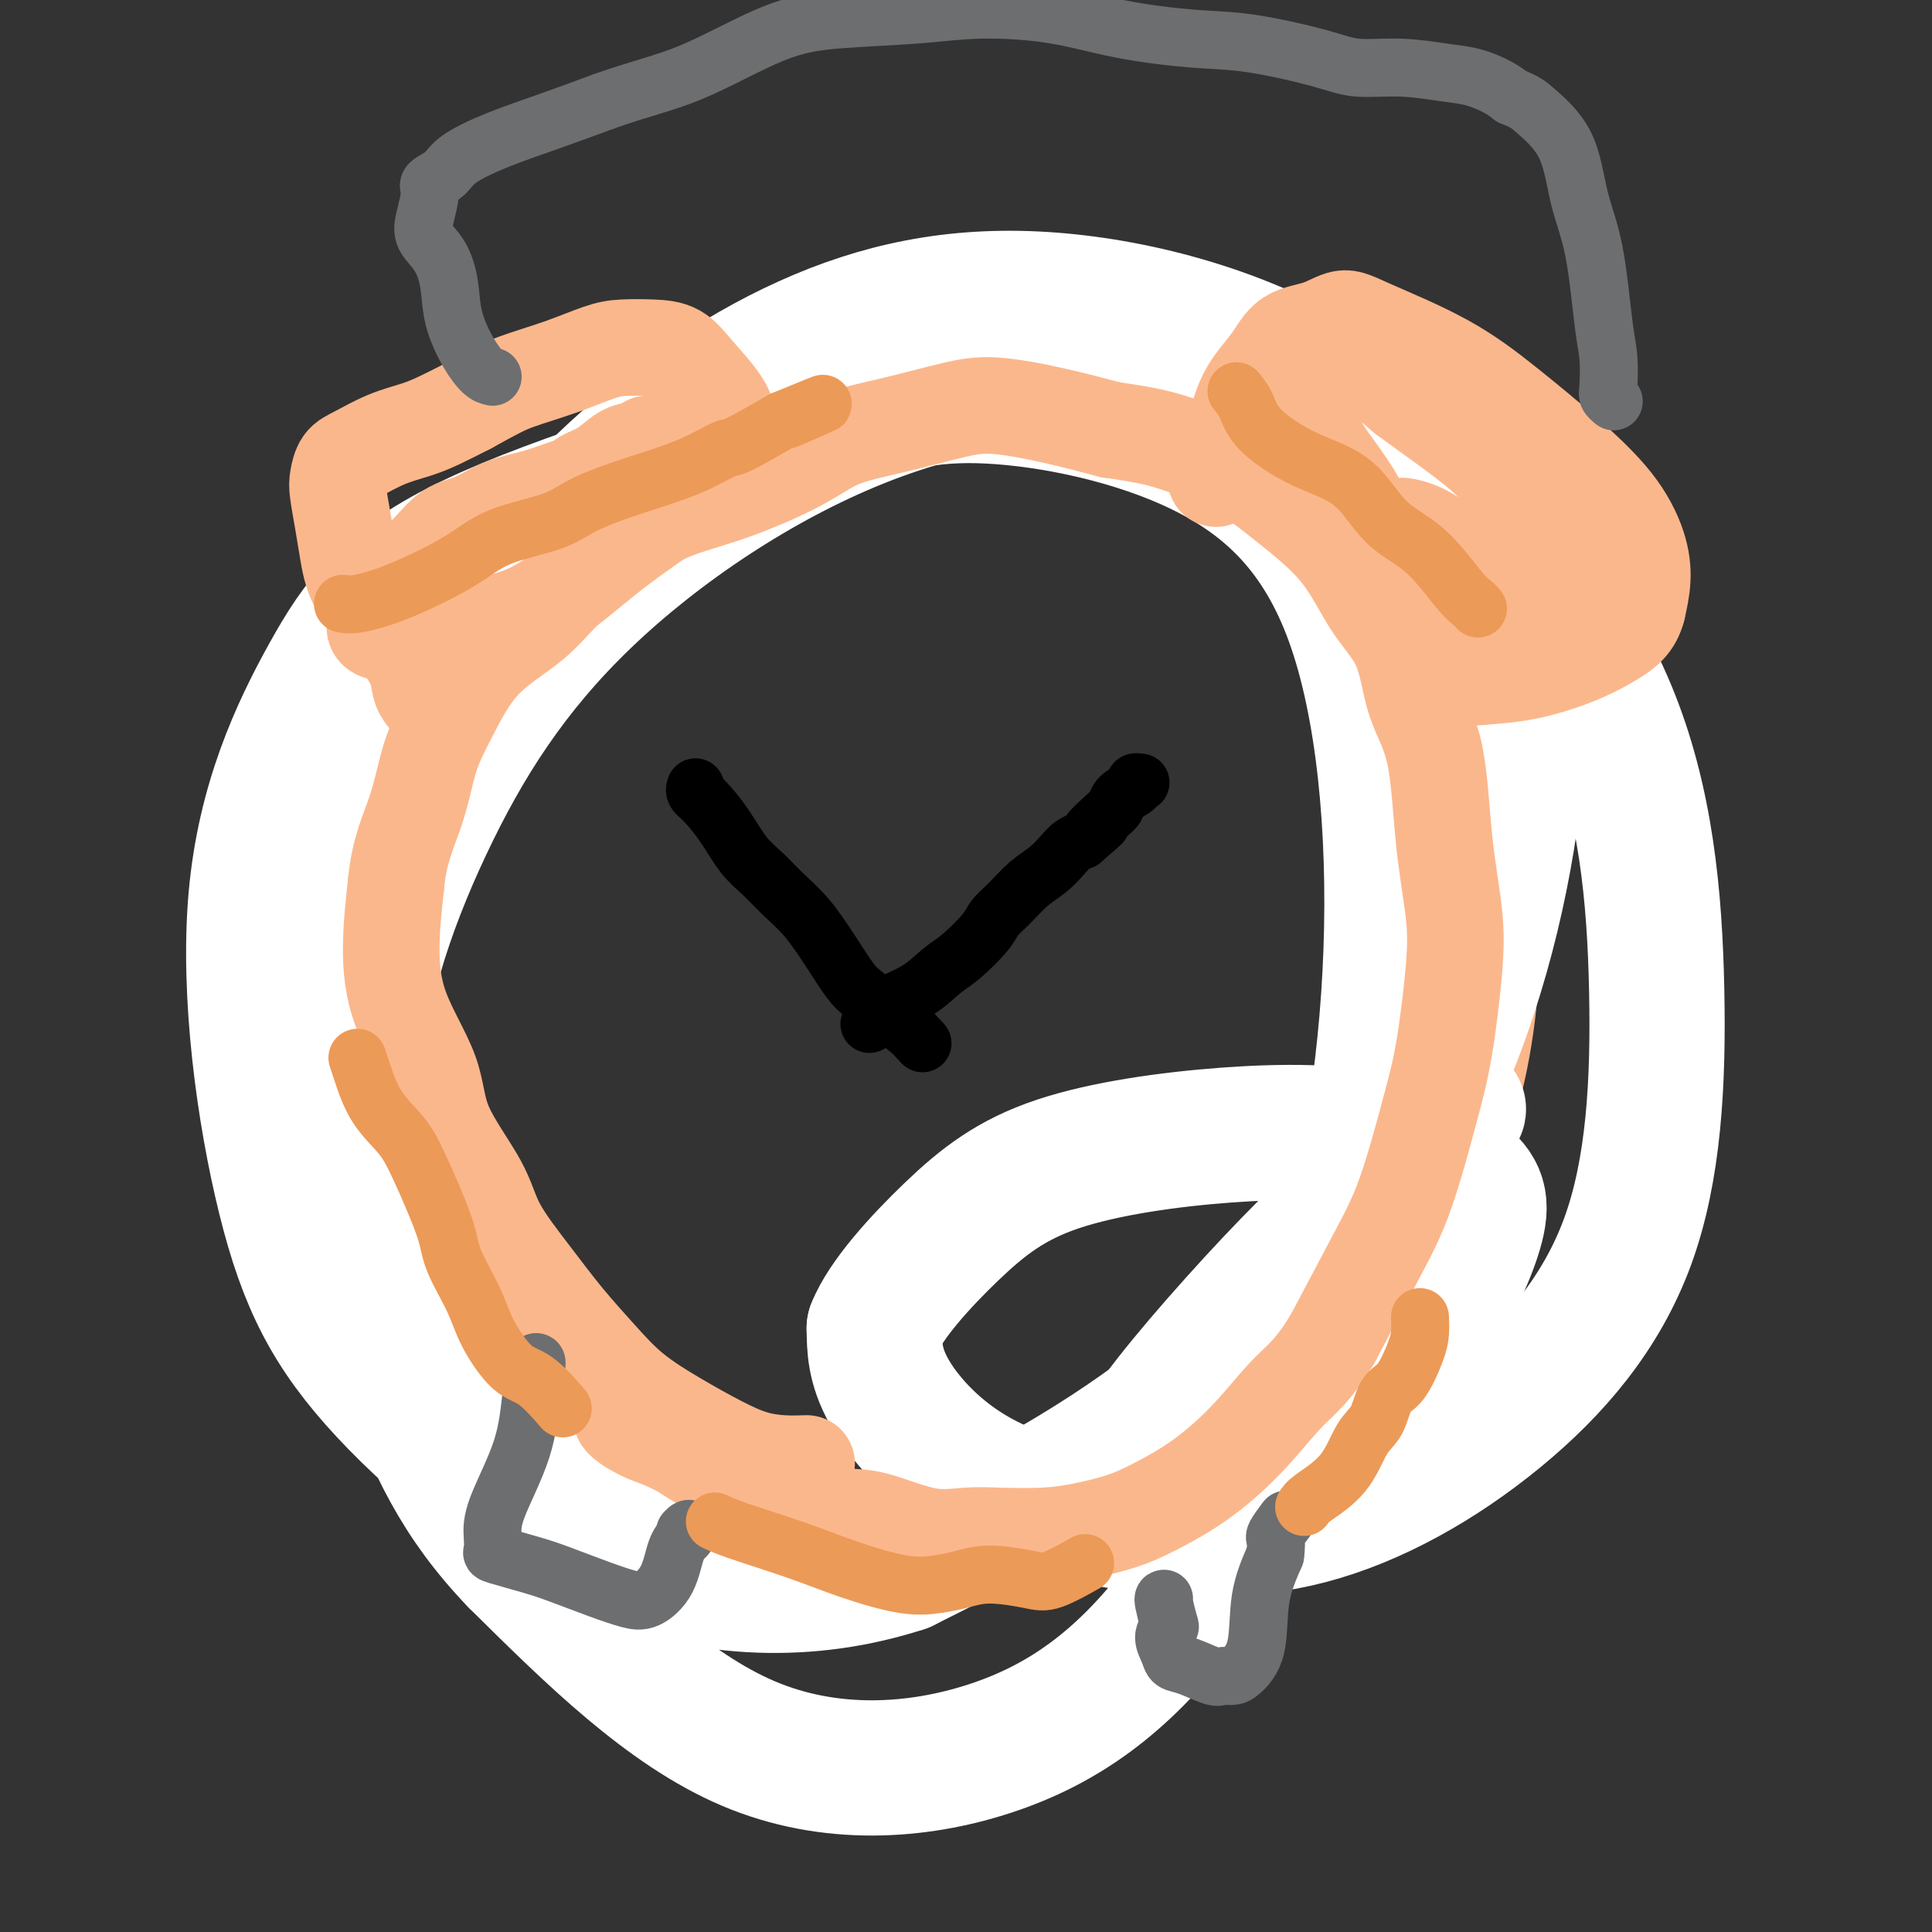 <svg viewBox='0 0 400 400' version='1.1' xmlns='http://www.w3.org/2000/svg' xmlns:xlink='http://www.w3.org/1999/xlink'><rect x="0" y="0" width="400" height="400" fill="#333333" stroke="none"/><g fill='none' stroke='rgb(251,183,140)' stroke-width='6' stroke-linecap='round' stroke-linejoin='round'><path d='M146,313c-0.179,0.274 -0.357,0.548 -2,0c-1.643,-0.548 -4.749,-1.920 -8,-3c-3.251,-1.080 -6.646,-1.870 -9,-3c-2.354,-1.130 -3.667,-2.599 -7,-4c-3.333,-1.401 -8.687,-2.732 -13,-4c-4.313,-1.268 -7.585,-2.473 -11,-5c-3.415,-2.527 -6.974,-6.375 -11,-11c-4.026,-4.625 -8.518,-10.025 -12,-16c-3.482,-5.975 -5.955,-12.524 -8,-19c-2.045,-6.476 -3.662,-12.880 -5,-19c-1.338,-6.120 -2.397,-11.957 -3,-18c-0.603,-6.043 -0.750,-12.290 -1,-19c-0.250,-6.710 -0.603,-13.881 0,-18c0.603,-4.119 2.162,-5.186 4,-9c1.838,-3.814 3.954,-10.375 7,-16c3.046,-5.625 7.023,-10.312 11,-15'/><path d='M78,134c5.804,-9.042 9.314,-11.648 13,-15c3.686,-3.352 7.549,-7.451 13,-12c5.451,-4.549 12.489,-9.547 17,-13c4.511,-3.453 6.496,-5.359 11,-8c4.504,-2.641 11.528,-6.016 18,-9c6.472,-2.984 12.393,-5.579 17,-7c4.607,-1.421 7.902,-1.670 12,-2c4.098,-0.330 8.999,-0.741 13,-1c4.001,-0.259 7.100,-0.367 12,1c4.900,1.367 11.600,4.208 19,7c7.400,2.792 15.499,5.536 24,9c8.501,3.464 17.402,7.649 25,13c7.598,5.351 13.892,11.867 20,19c6.108,7.133 12.029,14.882 16,23c3.971,8.118 5.992,16.605 7,26c1.008,9.395 1.004,19.697 1,30'/><path d='M316,195c-0.350,11.469 -1.724,25.143 -6,38c-4.276,12.857 -11.455,24.899 -18,35c-6.545,10.101 -12.455,18.262 -21,26c-8.545,7.738 -19.723,15.054 -30,20c-10.277,4.946 -19.651,7.524 -26,9c-6.349,1.476 -9.671,1.850 -11,2c-1.329,0.150 -0.664,0.075 0,0'/></g>
<g fill='none' stroke='rgb(255,255,255)' stroke-width='28' stroke-linecap='round' stroke-linejoin='round'><path d='M153,317c1.302,-0.163 2.605,-0.326 -1,-1c-3.605,-0.674 -12.117,-1.858 -20,-6c-7.883,-4.142 -15.136,-11.243 -24,-22c-8.864,-10.757 -19.339,-25.169 -25,-35c-5.661,-9.831 -6.507,-15.080 -7,-25c-0.493,-9.920 -0.632,-24.510 2,-40c2.632,-15.490 8.035,-31.878 16,-47c7.965,-15.122 18.491,-28.976 31,-41c12.509,-12.024 26.999,-22.218 42,-29c15.001,-6.782 30.512,-10.151 49,-9c18.488,1.151 39.954,6.820 57,17c17.046,10.180 29.673,24.869 36,41c6.327,16.131 6.356,33.705 3,54c-3.356,20.295 -10.096,43.310 -22,64c-11.904,20.690 -28.973,39.054 -47,53c-18.027,13.946 -37.014,23.473 -56,33'/><path d='M187,324c-19.416,6.289 -39.955,5.510 -59,-2c-19.045,-7.510 -36.595,-21.751 -48,-34c-11.405,-12.249 -16.664,-22.504 -21,-40c-4.336,-17.496 -7.749,-42.232 -6,-62c1.749,-19.768 8.660,-34.569 15,-46c6.340,-11.431 12.108,-19.493 30,-28c17.892,-8.507 47.909,-17.459 67,-23c19.091,-5.541 27.258,-7.670 40,-7c12.742,0.670 30.059,4.140 44,11c13.941,6.860 24.506,17.111 31,35c6.494,17.889 8.916,43.416 8,69c-0.916,25.584 -5.171,51.226 -13,75c-7.829,23.774 -19.233,45.682 -31,61c-11.767,15.318 -23.899,24.047 -39,29c-15.101,4.953 -33.172,6.129 -50,-1c-16.828,-7.129 -32.414,-22.565 -48,-38'/><path d='M107,323c-11.816,-12.285 -17.357,-23.998 -23,-40c-5.643,-16.002 -11.387,-36.293 -11,-56c0.387,-19.707 6.906,-38.831 15,-56c8.094,-17.169 17.763,-32.384 33,-47c15.237,-14.616 36.043,-28.635 57,-37c20.957,-8.365 42.067,-11.078 62,-9c19.933,2.078 38.689,8.946 55,21c16.311,12.054 30.177,29.294 38,48c7.823,18.706 9.604,38.878 10,58c0.396,19.122 -0.591,37.195 -6,52c-5.409,14.805 -15.239,26.341 -27,36c-11.761,9.659 -25.453,17.439 -39,21c-13.547,3.561 -26.951,2.903 -39,1c-12.049,-1.903 -22.744,-5.051 -31,-10c-8.256,-4.949 -14.073,-11.700 -17,-17c-2.927,-5.300 -2.963,-9.150 -3,-13'/><path d='M181,275c2.278,-5.786 9.474,-13.751 16,-20c6.526,-6.249 12.381,-10.782 22,-14c9.619,-3.218 23.003,-5.121 35,-6c11.997,-0.879 22.609,-0.734 31,1c8.391,1.734 14.561,5.059 18,8c3.439,2.941 4.148,5.500 2,12c-2.148,6.500 -7.154,16.942 -15,25c-7.846,8.058 -18.534,13.731 -28,18c-9.466,4.269 -17.711,7.135 -22,8c-4.289,0.865 -4.622,-0.272 -5,-2c-0.378,-1.728 -0.802,-4.046 5,-12c5.802,-7.954 17.828,-21.543 27,-31c9.172,-9.457 15.489,-14.782 20,-19c4.511,-4.218 7.214,-7.328 9,-9c1.786,-1.672 2.653,-1.906 3,-2c0.347,-0.094 0.173,-0.047 0,0'/><path d='M299,232c5.200,-4.667 2.200,-1.333 1,0c-1.200,1.333 -0.600,0.667 0,0'/></g>
<g fill='none' stroke='rgb(251,183,140)' stroke-width='20' stroke-linecap='round' stroke-linejoin='round'><path d='M167,303c-1.589,0.053 -3.179,0.106 -5,0c-1.821,-0.106 -3.874,-0.370 -6,-1c-2.126,-0.630 -4.324,-1.624 -7,-3c-2.676,-1.376 -5.829,-3.133 -9,-5c-3.171,-1.867 -6.358,-3.845 -9,-6c-2.642,-2.155 -4.737,-4.489 -7,-7c-2.263,-2.511 -4.694,-5.200 -7,-8c-2.306,-2.800 -4.487,-5.712 -7,-9c-2.513,-3.288 -5.359,-6.951 -7,-10c-1.641,-3.049 -2.076,-5.486 -4,-9c-1.924,-3.514 -5.336,-8.107 -7,-12c-1.664,-3.893 -1.580,-7.085 -3,-11c-1.420,-3.915 -4.344,-8.554 -6,-13c-1.656,-4.446 -2.045,-8.699 -2,-13c0.045,-4.301 0.522,-8.651 1,-13'/><path d='M82,183c0.614,-6.858 2.648,-11.003 4,-15c1.352,-3.997 2.022,-7.846 3,-11c0.978,-3.154 2.264,-5.612 4,-9c1.736,-3.388 3.922,-7.705 7,-11c3.078,-3.295 7.046,-5.569 10,-8c2.954,-2.431 4.893,-5.020 8,-8c3.107,-2.980 7.383,-6.352 11,-9c3.617,-2.648 6.576,-4.571 10,-6c3.424,-1.429 7.313,-2.365 12,-4c4.687,-1.635 10.173,-3.970 14,-6c3.827,-2.030 5.996,-3.754 9,-5c3.004,-1.246 6.844,-2.013 11,-3c4.156,-0.987 8.630,-2.192 12,-3c3.370,-0.808 5.638,-1.217 9,-1c3.362,0.217 7.818,1.062 12,2c4.182,0.938 8.091,1.969 12,3'/><path d='M230,89c7.669,1.076 10.341,1.766 14,3c3.659,1.234 8.304,3.013 12,5c3.696,1.987 6.444,4.181 10,7c3.556,2.819 7.919,6.263 11,10c3.081,3.737 4.880,7.767 7,11c2.120,3.233 4.561,5.670 6,9c1.439,3.330 1.876,7.554 3,11c1.124,3.446 2.937,6.116 4,11c1.063,4.884 1.377,11.983 2,18c0.623,6.017 1.553,10.952 2,15c0.447,4.048 0.409,7.211 0,12c-0.409,4.789 -1.190,11.206 -2,16c-0.810,4.794 -1.650,7.965 -3,13c-1.350,5.035 -3.210,11.932 -5,17c-1.790,5.068 -3.512,8.305 -6,13c-2.488,4.695 -5.744,10.847 -9,17'/><path d='M276,277c-3.999,6.709 -6.495,8.483 -9,11c-2.505,2.517 -5.017,5.777 -8,9c-2.983,3.223 -6.436,6.408 -10,9c-3.564,2.592 -7.239,4.590 -10,6c-2.761,1.410 -4.609,2.234 -7,3c-2.391,0.766 -5.323,1.476 -8,2c-2.677,0.524 -5.097,0.862 -8,1c-2.903,0.138 -6.290,0.076 -9,0c-2.710,-0.076 -4.743,-0.167 -7,0c-2.257,0.167 -4.736,0.592 -8,0c-3.264,-0.592 -7.312,-2.202 -10,-3c-2.688,-0.798 -4.016,-0.786 -7,-1c-2.984,-0.214 -7.625,-0.655 -11,-2c-3.375,-1.345 -5.486,-3.593 -8,-5c-2.514,-1.407 -5.433,-1.973 -8,-3c-2.567,-1.027 -4.784,-2.513 -7,-4'/><path d='M141,300c-4.840,-2.382 -5.441,-2.337 -7,-3c-1.559,-0.663 -4.078,-2.033 -5,-3c-0.922,-0.967 -0.248,-1.529 0,-2c0.248,-0.471 0.071,-0.849 0,-1c-0.071,-0.151 -0.035,-0.076 0,0'/><path d='M88,144c-0.378,-0.515 -0.756,-1.031 -1,-2c-0.244,-0.969 -0.356,-2.393 -1,-4c-0.644,-1.607 -1.822,-3.397 -3,-5c-1.178,-1.603 -2.358,-3.021 -4,-5c-1.642,-1.979 -3.747,-4.521 -5,-7c-1.253,-2.479 -1.654,-4.895 -2,-7c-0.346,-2.105 -0.636,-3.900 -1,-6c-0.364,-2.100 -0.802,-4.506 -1,-6c-0.198,-1.494 -0.157,-2.077 0,-3c0.157,-0.923 0.431,-2.186 1,-3c0.569,-0.814 1.434,-1.179 3,-2c1.566,-0.821 3.832,-2.096 6,-3c2.168,-0.904 4.238,-1.436 6,-2c1.762,-0.564 3.218,-1.161 5,-2c1.782,-0.839 3.891,-1.919 6,-3'/><path d='M97,84c6.010,-3.315 7.534,-4.104 10,-5c2.466,-0.896 5.874,-1.899 9,-3c3.126,-1.101 5.969,-2.299 8,-3c2.031,-0.701 3.251,-0.905 5,-1c1.749,-0.095 4.027,-0.081 6,0c1.973,0.081 3.640,0.230 5,1c1.360,0.770 2.413,2.162 4,4c1.587,1.838 3.710,4.123 5,6c1.290,1.877 1.748,3.346 2,5c0.252,1.654 0.298,3.492 -1,6c-1.298,2.508 -3.938,5.685 -8,9c-4.062,3.315 -9.544,6.767 -15,11c-5.456,4.233 -10.885,9.248 -16,12c-5.115,2.752 -9.916,3.241 -14,4c-4.084,0.759 -7.453,1.788 -10,2c-2.547,0.212 -4.274,-0.394 -6,-1'/><path d='M81,131c-5.196,0.154 -3.186,-1.960 -2,-4c1.186,-2.040 1.546,-4.006 3,-6c1.454,-1.994 4.001,-4.014 6,-6c1.999,-1.986 3.452,-3.936 5,-5c1.548,-1.064 3.193,-1.241 5,-2c1.807,-0.759 3.777,-2.101 6,-3c2.223,-0.899 4.698,-1.356 7,-2c2.302,-0.644 4.429,-1.475 6,-2c1.571,-0.525 2.584,-0.742 3,-1c0.416,-0.258 0.234,-0.556 1,-1c0.766,-0.444 2.479,-1.033 4,-2c1.521,-0.967 2.851,-2.311 4,-3c1.149,-0.689 2.117,-0.724 3,-1c0.883,-0.276 1.681,-0.793 2,-1c0.319,-0.207 0.160,-0.103 0,0'/><path d='M252,99c-0.283,0.144 -0.567,0.288 0,-1c0.567,-1.288 1.984,-4.007 3,-7c1.016,-2.993 1.629,-6.260 3,-9c1.371,-2.740 3.498,-4.952 5,-7c1.502,-2.048 2.378,-3.930 4,-5c1.622,-1.070 3.990,-1.326 6,-2c2.010,-0.674 3.664,-1.766 5,-2c1.336,-0.234 2.355,0.391 6,2c3.645,1.609 9.915,4.203 15,7c5.085,2.797 8.985,5.797 13,9c4.015,3.203 8.145,6.610 12,10c3.855,3.390 7.435,6.764 10,10c2.565,3.236 4.114,6.333 5,9c0.886,2.667 1.110,4.905 1,7c-0.110,2.095 -0.555,4.048 -1,6'/><path d='M339,126c-0.778,3.172 -2.724,4.603 -5,6c-2.276,1.397 -4.883,2.761 -8,4c-3.117,1.239 -6.744,2.352 -10,3c-3.256,0.648 -6.141,0.831 -8,1c-1.859,0.169 -2.692,0.325 -4,0c-1.308,-0.325 -3.092,-1.133 -5,-3c-1.908,-1.867 -3.940,-4.795 -6,-8c-2.060,-3.205 -4.149,-6.687 -6,-11c-1.851,-4.313 -3.464,-9.456 -6,-14c-2.536,-4.544 -5.996,-8.488 -8,-12c-2.004,-3.512 -2.553,-6.592 -3,-9c-0.447,-2.408 -0.791,-4.145 -1,-6c-0.209,-1.855 -0.283,-3.827 0,-5c0.283,-1.173 0.922,-1.547 2,-2c1.078,-0.453 2.594,-0.987 6,1c3.406,1.987 8.703,6.493 14,11'/><path d='M291,82c5.403,3.985 11.910,8.447 16,12c4.090,3.553 5.762,6.195 8,10c2.238,3.805 5.041,8.771 7,12c1.959,3.229 3.075,4.720 4,6c0.925,1.280 1.660,2.350 2,3c0.340,0.650 0.283,0.879 0,1c-0.283,0.121 -0.794,0.134 -2,0c-1.206,-0.134 -3.108,-0.414 -7,-2c-3.892,-1.586 -9.775,-4.478 -14,-7c-4.225,-2.522 -6.792,-4.676 -9,-6c-2.208,-1.324 -4.056,-1.819 -5,-2c-0.944,-0.181 -0.985,-0.049 -1,0c-0.015,0.049 -0.004,0.014 0,0c0.004,-0.014 0.002,-0.007 0,0'/></g>
<g fill='none' stroke='rgb(109,110,112)' stroke-width='12' stroke-linecap='round' stroke-linejoin='round'><path d='M102,78c-0.591,-0.136 -1.182,-0.273 -2,-1c-0.818,-0.727 -1.862,-2.046 -3,-4c-1.138,-1.954 -2.369,-4.544 -3,-7c-0.631,-2.456 -0.662,-4.777 -1,-7c-0.338,-2.223 -0.983,-4.349 -2,-6c-1.017,-1.651 -2.406,-2.826 -3,-4c-0.594,-1.174 -0.392,-2.347 0,-4c0.392,-1.653 0.974,-3.786 1,-5c0.026,-1.214 -0.504,-1.510 0,-2c0.504,-0.490 2.041,-1.173 3,-2c0.959,-0.827 1.340,-1.799 3,-3c1.660,-1.201 4.601,-2.631 8,-4c3.399,-1.369 7.257,-2.677 11,-4c3.743,-1.323 7.372,-2.662 11,-4'/><path d='M125,21c7.856,-2.776 12.494,-3.715 18,-6c5.506,-2.285 11.878,-5.918 17,-8c5.122,-2.082 8.995,-2.615 14,-3c5.005,-0.385 11.143,-0.621 16,-1c4.857,-0.379 8.433,-0.899 13,-1c4.567,-0.101 10.124,0.217 15,1c4.876,0.783 9.070,2.032 14,3c4.930,0.968 10.597,1.656 15,2c4.403,0.344 7.541,0.344 12,1c4.459,0.656 10.239,1.968 14,3c3.761,1.032 5.504,1.785 8,2c2.496,0.215 5.746,-0.108 9,0c3.254,0.108 6.511,0.648 9,1c2.489,0.352 4.208,0.518 6,1c1.792,0.482 3.655,1.281 5,2c1.345,0.719 2.173,1.360 3,2'/><path d='M313,20c2.972,1.175 3.402,1.612 5,3c1.598,1.388 4.365,3.726 6,7c1.635,3.274 2.137,7.483 3,11c0.863,3.517 2.087,6.343 3,11c0.913,4.657 1.516,11.147 2,15c0.484,3.853 0.848,5.071 1,7c0.152,1.929 0.092,4.569 0,6c-0.092,1.431 -0.217,1.655 0,2c0.217,0.345 0.776,0.813 1,1c0.224,0.187 0.112,0.094 0,0'/></g>
<g fill='none' stroke='rgb(0,0,0)' stroke-width='12' stroke-linecap='round' stroke-linejoin='round'><path d='M180,212c0.766,-0.681 1.532,-1.363 2,-2c0.468,-0.637 0.636,-1.231 2,-2c1.364,-0.769 3.922,-1.714 6,-3c2.078,-1.286 3.675,-2.913 5,-4c1.325,-1.087 2.377,-1.635 4,-3c1.623,-1.365 3.817,-3.548 5,-5c1.183,-1.452 1.356,-2.174 2,-3c0.644,-0.826 1.758,-1.755 3,-3c1.242,-1.245 2.612,-2.806 4,-4c1.388,-1.194 2.795,-2.021 4,-3c1.205,-0.979 2.209,-2.110 3,-3c0.791,-0.890 1.369,-1.540 2,-2c0.631,-0.460 1.316,-0.730 2,-1'/><path d='M224,174c7.109,-6.175 2.883,-2.614 2,-2c-0.883,0.614 1.577,-1.720 3,-3c1.423,-1.280 1.811,-1.506 2,-2c0.189,-0.494 0.181,-1.257 1,-2c0.819,-0.743 2.467,-1.467 3,-2c0.533,-0.533 -0.049,-0.874 0,-1c0.049,-0.126 0.728,-0.036 1,0c0.272,0.036 0.136,0.018 0,0'/><path d='M191,216c-0.949,-1.035 -1.897,-2.070 -3,-3c-1.103,-0.930 -2.359,-1.756 -4,-3c-1.641,-1.244 -3.667,-2.905 -5,-4c-1.333,-1.095 -1.973,-1.622 -3,-3c-1.027,-1.378 -2.441,-3.605 -4,-6c-1.559,-2.395 -3.263,-4.957 -5,-7c-1.737,-2.043 -3.508,-3.566 -5,-5c-1.492,-1.434 -2.705,-2.779 -4,-4c-1.295,-1.221 -2.673,-2.317 -4,-4c-1.327,-1.683 -2.604,-3.954 -4,-6c-1.396,-2.046 -2.910,-3.868 -4,-5c-1.090,-1.132 -1.755,-1.574 -2,-2c-0.245,-0.426 -0.070,-0.836 0,-1c0.070,-0.164 0.035,-0.082 0,0'/></g>
<g fill='none' stroke='rgb(109,110,112)' stroke-width='12' stroke-linecap='round' stroke-linejoin='round'><path d='M111,282c0.091,-0.009 0.182,-0.018 0,1c-0.182,1.018 -0.637,3.064 -1,6c-0.363,2.936 -0.635,6.761 -2,11c-1.365,4.239 -3.822,8.893 -5,12c-1.178,3.107 -1.078,4.666 -1,6c0.078,1.334 0.133,2.444 0,3c-0.133,0.556 -0.454,0.558 1,1c1.454,0.442 4.685,1.322 7,2c2.315,0.678 3.716,1.153 6,2c2.284,0.847 5.451,2.067 8,3c2.549,0.933 4.478,1.579 6,2c1.522,0.421 2.635,0.618 4,0c1.365,-0.618 2.983,-2.051 4,-4c1.017,-1.949 1.433,-4.414 2,-6c0.567,-1.586 1.283,-2.293 2,-3'/><path d='M142,318c1.244,-2.244 0.356,-1.356 0,-1c-0.356,0.356 -0.178,0.178 0,0'/><path d='M241,331c-0.103,-0.011 -0.206,-0.022 0,1c0.206,1.022 0.723,3.076 1,4c0.277,0.924 0.316,0.719 0,1c-0.316,0.281 -0.985,1.050 -1,2c-0.015,0.950 0.625,2.083 1,3c0.375,0.917 0.485,1.619 1,2c0.515,0.381 1.435,0.441 3,1c1.565,0.559 3.775,1.617 5,2c1.225,0.383 1.464,0.090 2,0c0.536,-0.090 1.367,0.023 2,0c0.633,-0.023 1.067,-0.181 2,-1c0.933,-0.819 2.367,-2.297 3,-5c0.633,-2.703 0.467,-6.629 1,-10c0.533,-3.371 1.767,-6.185 3,-9'/><path d='M264,322c0.500,-3.667 -0.250,-3.333 0,-4c0.250,-0.667 1.500,-2.333 2,-3c0.500,-0.667 0.250,-0.333 0,0'/></g>
<g fill='none' stroke='rgb(236,154,87)' stroke-width='12' stroke-linecap='round' stroke-linejoin='round'><path d='M74,219c0.212,0.623 0.425,1.247 1,3c0.575,1.753 1.513,4.636 3,7c1.487,2.364 3.522,4.210 5,6c1.478,1.790 2.400,3.525 4,7c1.600,3.475 3.880,8.689 5,12c1.120,3.311 1.081,4.718 2,7c0.919,2.282 2.797,5.439 4,8c1.203,2.561 1.731,4.526 3,7c1.269,2.474 3.278,5.457 5,7c1.722,1.543 3.156,1.646 5,3c1.844,1.354 4.098,3.958 5,5c0.902,1.042 0.451,0.521 0,0'/><path d='M148,315c1.012,0.490 2.023,0.979 5,2c2.977,1.021 7.919,2.572 12,4c4.081,1.428 7.301,2.732 11,4c3.699,1.268 7.876,2.500 11,3c3.124,0.500 5.196,0.266 7,0c1.804,-0.266 3.339,-0.566 5,-1c1.661,-0.434 3.448,-1.003 6,-1c2.552,0.003 5.870,0.578 8,1c2.130,0.422 3.074,0.690 5,0c1.926,-0.690 4.836,-2.340 6,-3c1.164,-0.660 0.582,-0.330 0,0'/><path d='M270,312c0.266,-0.469 0.532,-0.938 2,-2c1.468,-1.062 4.139,-2.718 6,-5c1.861,-2.282 2.912,-5.191 4,-7c1.088,-1.809 2.215,-2.517 3,-4c0.785,-1.483 1.230,-3.739 2,-5c0.770,-1.261 1.867,-1.526 3,-3c1.133,-1.474 2.304,-4.158 3,-6c0.696,-1.842 0.918,-2.842 1,-4c0.082,-1.158 0.023,-2.474 0,-3c-0.023,-0.526 -0.012,-0.263 0,0'/><path d='M71,125c0.702,0.130 1.403,0.261 3,0c1.597,-0.261 4.089,-0.912 7,-2c2.911,-1.088 6.240,-2.612 9,-4c2.760,-1.388 4.951,-2.640 7,-4c2.049,-1.360 3.956,-2.829 7,-4c3.044,-1.171 7.225,-2.045 10,-3c2.775,-0.955 4.145,-1.990 6,-3c1.855,-1.010 4.197,-1.994 7,-3c2.803,-1.006 6.069,-2.035 9,-3c2.931,-0.965 5.528,-1.867 8,-3c2.472,-1.133 4.819,-2.497 6,-3c1.181,-0.503 1.194,-0.144 3,-1c1.806,-0.856 5.403,-2.928 9,-5'/><path d='M162,87c14.822,-6.133 6.378,-2.467 3,-1c-3.378,1.467 -1.689,0.733 0,0'/><path d='M256,81c0.709,0.858 1.418,1.716 2,3c0.582,1.284 1.038,2.993 3,5c1.962,2.007 5.432,4.313 9,6c3.568,1.687 7.236,2.756 10,5c2.764,2.244 4.625,5.663 7,8c2.375,2.337 5.263,3.593 8,6c2.737,2.407 5.321,5.965 7,8c1.679,2.035 2.452,2.548 3,3c0.548,0.452 0.871,0.843 1,1c0.129,0.157 0.065,0.078 0,0'/></g>
</svg>